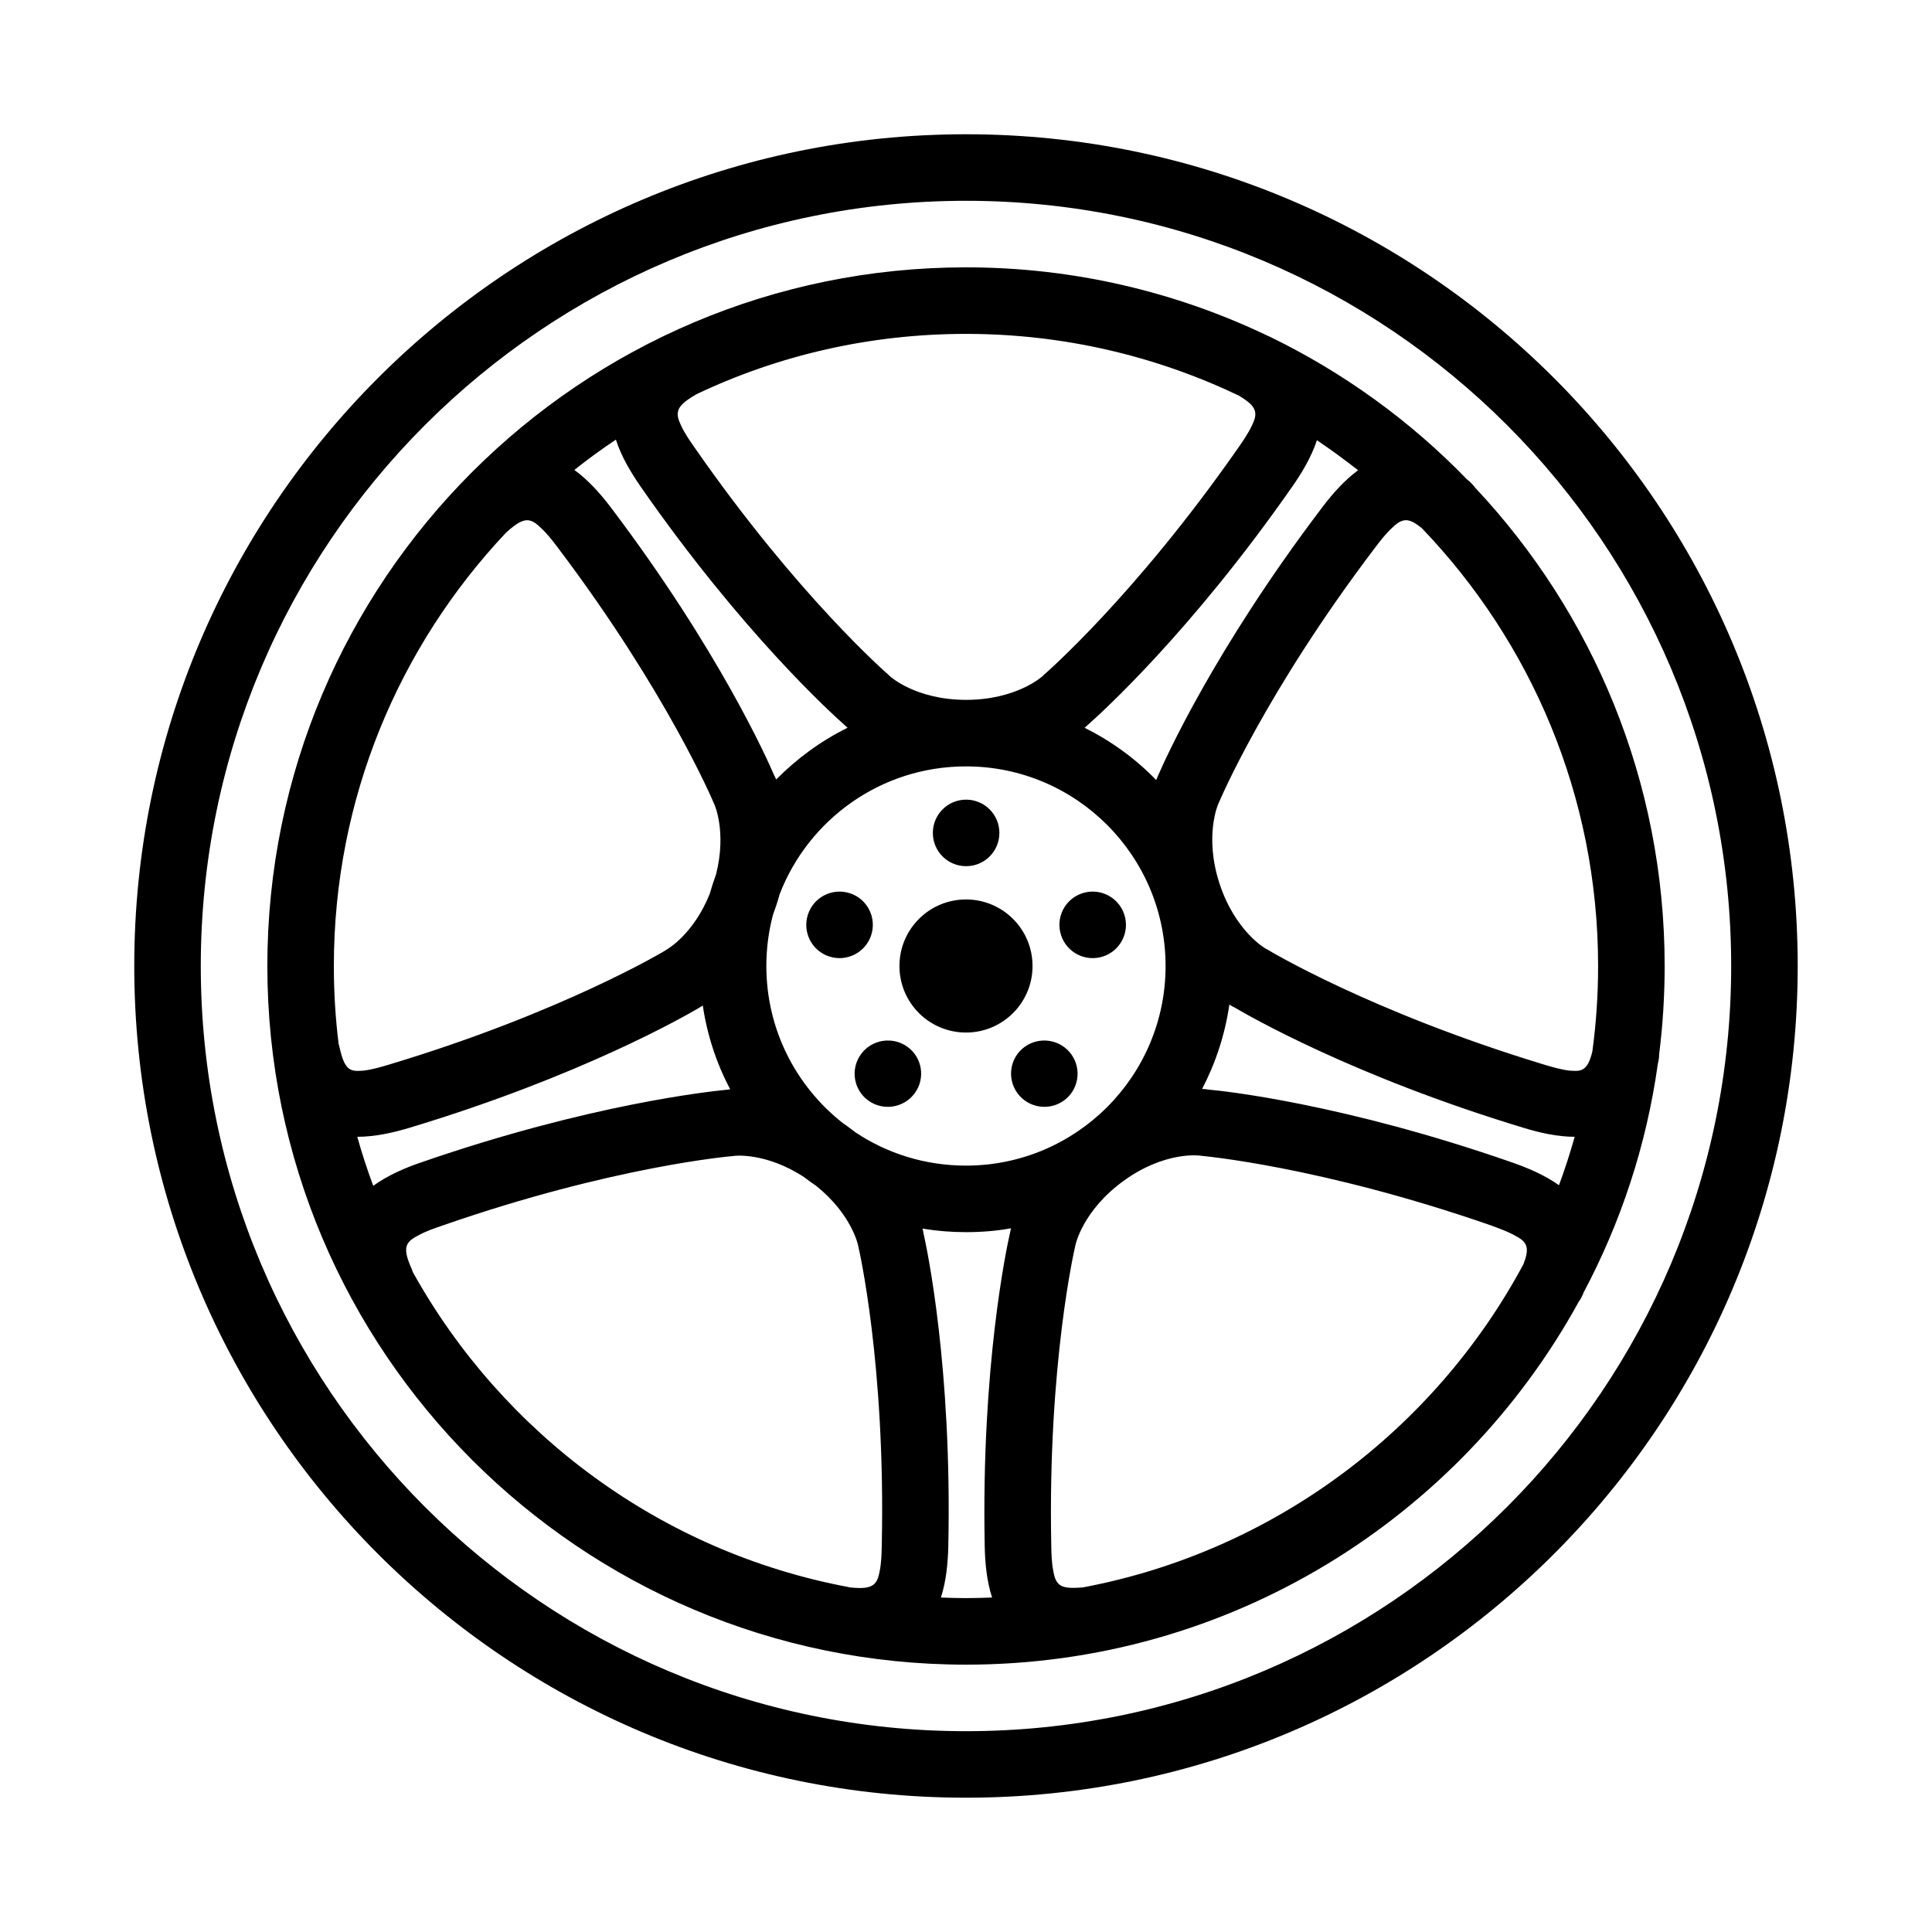 <?xml version="1.0" encoding="UTF-8"?>
<!-- Uploaded to: ICON Repo, www.svgrepo.com, Generator: ICON Repo Mixer Tools -->
<svg fill="#000000" width="800px" height="800px" version="1.1" viewBox="144 144 512 512" xmlns="http://www.w3.org/2000/svg">
 <path d="m400 179.58c-121.66 0-220.42 98.793-220.42 220.42 0 121.62 98.762 220.41 220.42 220.41 121.65 0 220.41-98.793 220.41-220.41 0-121.62-98.762-220.42-220.41-220.42zm0 17.633c111.91 0 202.78 90.844 202.78 202.79 0 111.94-90.867 202.78-202.78 202.78-111.92 0-202.79-90.844-202.79-202.78 0-111.94 90.867-202.79 202.79-202.79zm162.35 291.82c-31.504 57.309-92.426 96.117-162.35 96.117-102.19 0-185.15-82.973-185.15-185.15 0-102.18 82.965-185.15 185.15-185.15 28.598 0 55.691 6.535 79.883 18.105 0.238 0.078 0.473 0.238 0.711 0.316 19.586 9.523 37.258 22.355 52.262 37.863 0.227 0.156 0.457 0.316 0.691 0.551 0.566 0.551 1.062 1.102 1.473 1.652 31.086 33.145 50.129 77.699 50.129 126.66 0 7.949-0.496 15.742-1.457 23.379 0 0.629-0.062 1.258-0.211 1.969-0.047 0.234-0.094 0.391-0.133 0.551-3.039 21.727-9.836 42.113-19.707 60.691-0.078 0.238-0.164 0.473-0.25 0.629-0.285 0.633-0.629 1.262-1.039 1.812zm-150.43-19.523c-3.883 0.711-7.867 1.023-11.926 1.023-3.922 0-7.769-0.312-11.52-0.945 0.168 0.633 0.254 1.102 0.301 1.418 0.852 3.777 7.543 35.188 6.535 82.734-0.098 4.332-0.527 9.211-1.961 13.621 2.195 0.078 4.414 0.156 6.644 0.156 2.32 0 4.629-0.078 6.918-0.156-1.434-4.41-1.867-9.289-1.953-13.621-0.938-47.625 5.816-79.113 6.676-82.891 0.047-0.238 0.133-0.711 0.285-1.34zm-54.797-13.539c-10.086-6.613-18.367-5.668-18.367-5.668-0.211 0-0.441 0.078-0.66 0.078 0 0-31.465 2.598-76.902 18.422-2.07 0.707-4.41 1.496-6.488 2.676-1.062 0.551-2.133 1.18-2.699 2.203-0.832 1.574-0.211 3.621 1.07 6.535 0.117 0.316 0.223 0.551 0.309 0.867 23.773 42.82 65.809 74.23 115.57 83.52 0.109 0.078 0.211 0.078 0.312 0.078 3.203 0.316 5.312 0.238 6.535-1.023 0.816-0.863 1.086-2.047 1.32-3.305 0.473-2.281 0.512-4.801 0.559-7.008 1.016-48.016-6.152-78.719-6.152-78.719-0.051-0.156-0.098-0.395-0.129-0.629 0 0-1.676-8.188-11.121-15.746-1.078-0.707-2.125-1.496-3.156-2.281zm190.56 23.145c0.934-2.363 1.289-4.094 0.566-5.434-0.566-1.023-1.641-1.652-2.703-2.203-2.078-1.18-4.406-1.969-6.484-2.754-45.367-15.746-76.762-18.422-76.762-18.422-0.227-0.078-0.449-0.078-0.668-0.078 0 0-9.164-1.102-19.934 6.769-10.824 7.871-12.688 16.926-12.688 16.926-0.039 0.234-0.078 0.391-0.133 0.629 0 0-7.227 30.781-6.285 78.797 0.039 2.207 0.082 4.727 0.543 7.008 0.238 1.258 0.496 2.441 1.324 3.305 1.203 1.262 3.32 1.262 6.512 1.023 50.551-9.523 93.141-41.719 116.71-85.566zm-217.44-68.645c-0.52 0.312-0.914 0.551-1.145 0.707-3.328 1.969-31.164 18.027-76.68 31.727-4.195 1.258-9.031 2.359-13.738 2.359 1.238 4.41 2.644 8.738 4.231 12.988 3.801-2.754 8.367-4.723 12.508-6.141 44.973-15.586 77.004-18.891 80.859-19.285 0.246 0 0.664-0.078 1.223-0.156-3.582-6.769-6.078-14.25-7.258-22.199zm139.55-0.238c-1.16 7.953-3.644 15.508-7.234 22.359 0.746 0 1.289 0.078 1.59 0.156 3.848 0.316 35.816 3.699 80.719 19.363 4.055 1.418 8.512 3.309 12.273 5.984 1.551-4.172 2.945-8.5 4.164-12.832-4.629 0-9.359-1.102-13.484-2.359-45.539-13.777-73.398-29.992-76.73-31.961-0.258-0.078-0.699-0.395-1.297-0.711zm-99.094 33.852c8.391 5.59 18.461 8.816 29.293 8.816 29.195 0 52.898-23.695 52.898-52.898 0-29.207-23.703-52.902-52.898-52.902-22.523 0-41.77 14.09-49.398 33.93-0.242 0.945-0.52 1.809-0.82 2.754-0.289 0.867-0.598 1.734-0.91 2.598-1.16 4.332-1.773 8.895-1.773 13.621 0 16.922 7.938 31.957 20.285 41.641 0.586 0.395 1.176 0.789 1.766 1.262 0.535 0.391 1.055 0.785 1.559 1.18zm3.418-8.422c-3.938-2.836-4.812-8.348-1.953-12.281 2.856-3.938 8.375-4.801 12.312-1.969 3.941 2.836 4.816 8.344 1.949 12.281-2.856 3.934-8.375 4.801-12.309 1.969zm51.82 0c-3.938 2.832-9.453 1.965-12.312-1.969-2.867-3.938-1.992-9.445 1.945-12.281 3.941-2.832 9.461-1.969 12.32 1.969 2.856 3.934 1.98 9.445-1.953 12.281zm-92.168-59.984c2.844-11.258-0.445-18.5-0.445-18.5-0.105-0.16-0.199-0.395-0.285-0.629 0 0-12.219-29.051-41.242-67.465-1.32-1.73-2.801-3.699-4.559-5.273-0.887-0.867-1.809-1.652-2.981-1.891-1.734-0.316-3.473 0.867-5.883 2.992-0.133 0.156-0.273 0.234-0.41 0.395-28.203 29.992-45.492 70.297-45.492 114.7 0 7.004 0.426 13.852 1.262 20.625 0.102 0.312 0.18 0.629 0.25 0.941 0.703 3.07 1.395 5.117 2.984 5.906 1.078 0.473 2.309 0.312 3.527 0.234 2.359-0.312 4.723-1.023 6.824-1.652 45.988-13.855 72.957-30.148 72.957-30.148 0.199-0.16 0.387-0.238 0.59-0.395 0 0 6.938-3.938 11.219-14.641 0.496-1.734 1.055-3.465 1.684-5.195zm187.02-91.711c-1.863-1.496-3.328-2.363-4.785-2.047-1.172 0.238-2.102 1.023-3 1.891-1.754 1.574-3.234 3.543-4.555 5.273-29.059 38.258-41.297 67.305-41.297 67.305-0.09 0.238-0.184 0.395-0.285 0.629 0 0-3.809 8.426 0.301 21.098 4.141 12.676 12.176 17.242 12.176 17.242 0.199 0.078 0.395 0.234 0.582 0.312 0 0 26.996 16.375 73.023 30.387 2.102 0.629 4.453 1.34 6.824 1.652 1.211 0.078 2.441 0.238 3.512-0.234 1.375-0.711 2.078-2.285 2.699-4.801 1.008-7.402 1.527-14.957 1.527-22.672 0-45.031-17.793-85.887-46.723-116.04zm-120.79 98.398c-9.73 0-17.637 7.875-17.637 17.637s7.906 17.633 17.637 17.633c9.727 0 17.633-7.871 17.633-17.633s-7.906-17.637-17.633-17.637zm41.957 4.016c1.504 4.644-1.031 9.605-5.66 11.102-4.629 1.496-9.605-1.023-11.109-5.668s1.031-9.605 5.66-11.102c4.629-1.496 9.605 1.023 11.109 5.668zm-83.852 0c1.5-4.644 6.484-7.164 11.113-5.668 4.629 1.496 7.164 6.457 5.66 11.102s-6.488 7.164-11.109 5.668c-4.625-1.496-7.168-6.457-5.664-11.102zm41.926-30.465c4.871 0 8.816 3.938 8.816 8.816 0 4.883-3.945 8.816-8.816 8.816-4.867 0-8.816-3.934-8.816-8.816 0-4.879 3.949-8.816 8.816-8.816zm92.969-95.25c-1.457 4.406-3.953 8.582-6.418 12.121-27.211 39.047-51.184 60.539-54.094 63.137-0.199 0.156-0.555 0.469-1.059 0.941 7.086 3.543 13.496 8.188 18.98 13.855 0.277-0.707 0.504-1.18 0.637-1.496 1.535-3.543 14.605-32.902 43.359-70.77 2.598-3.461 5.781-7.082 9.504-9.84-3.527-2.754-7.164-5.43-10.91-7.949zm-185.78-0.156c-3.777 2.516-7.453 5.195-11.004 8.027 3.785 2.754 7.019 6.457 9.648 9.918 28.727 37.945 41.77 67.387 43.297 71.008 0.117 0.156 0.301 0.551 0.527 1.102 5.473-5.512 11.871-10.234 18.934-13.699-0.496-0.473-0.844-0.785-1.039-0.941-2.906-2.598-26.797-24.09-53.926-63.137-2.477-3.621-4.996-7.793-6.438-12.277zm165.12-11.652c-21.91-10.469-46.438-16.375-72.336-16.375-25.484 0-49.641 5.668-71.258 15.902-0.145 0.078-0.285 0.156-0.434 0.238-2.766 1.652-4.449 2.91-4.684 4.723-0.16 1.18 0.344 2.281 0.848 3.383 1 2.207 2.418 4.172 3.672 5.984 27.41 39.438 51.246 60.062 51.246 60.062 0.164 0.156 0.328 0.316 0.488 0.473 0 0 6.801 6.219 20.121 6.219 13.383 0 20.215-6.219 20.215-6.219 0.156-0.156 0.32-0.316 0.488-0.473 0 0 23.914-20.625 51.41-60.062 1.262-1.812 2.676-3.859 3.676-5.984 0.512-1.102 1.008-2.203 0.852-3.383-0.219-1.734-1.762-2.914-4.305-4.488z" fill-rule="evenodd"/>
</svg>